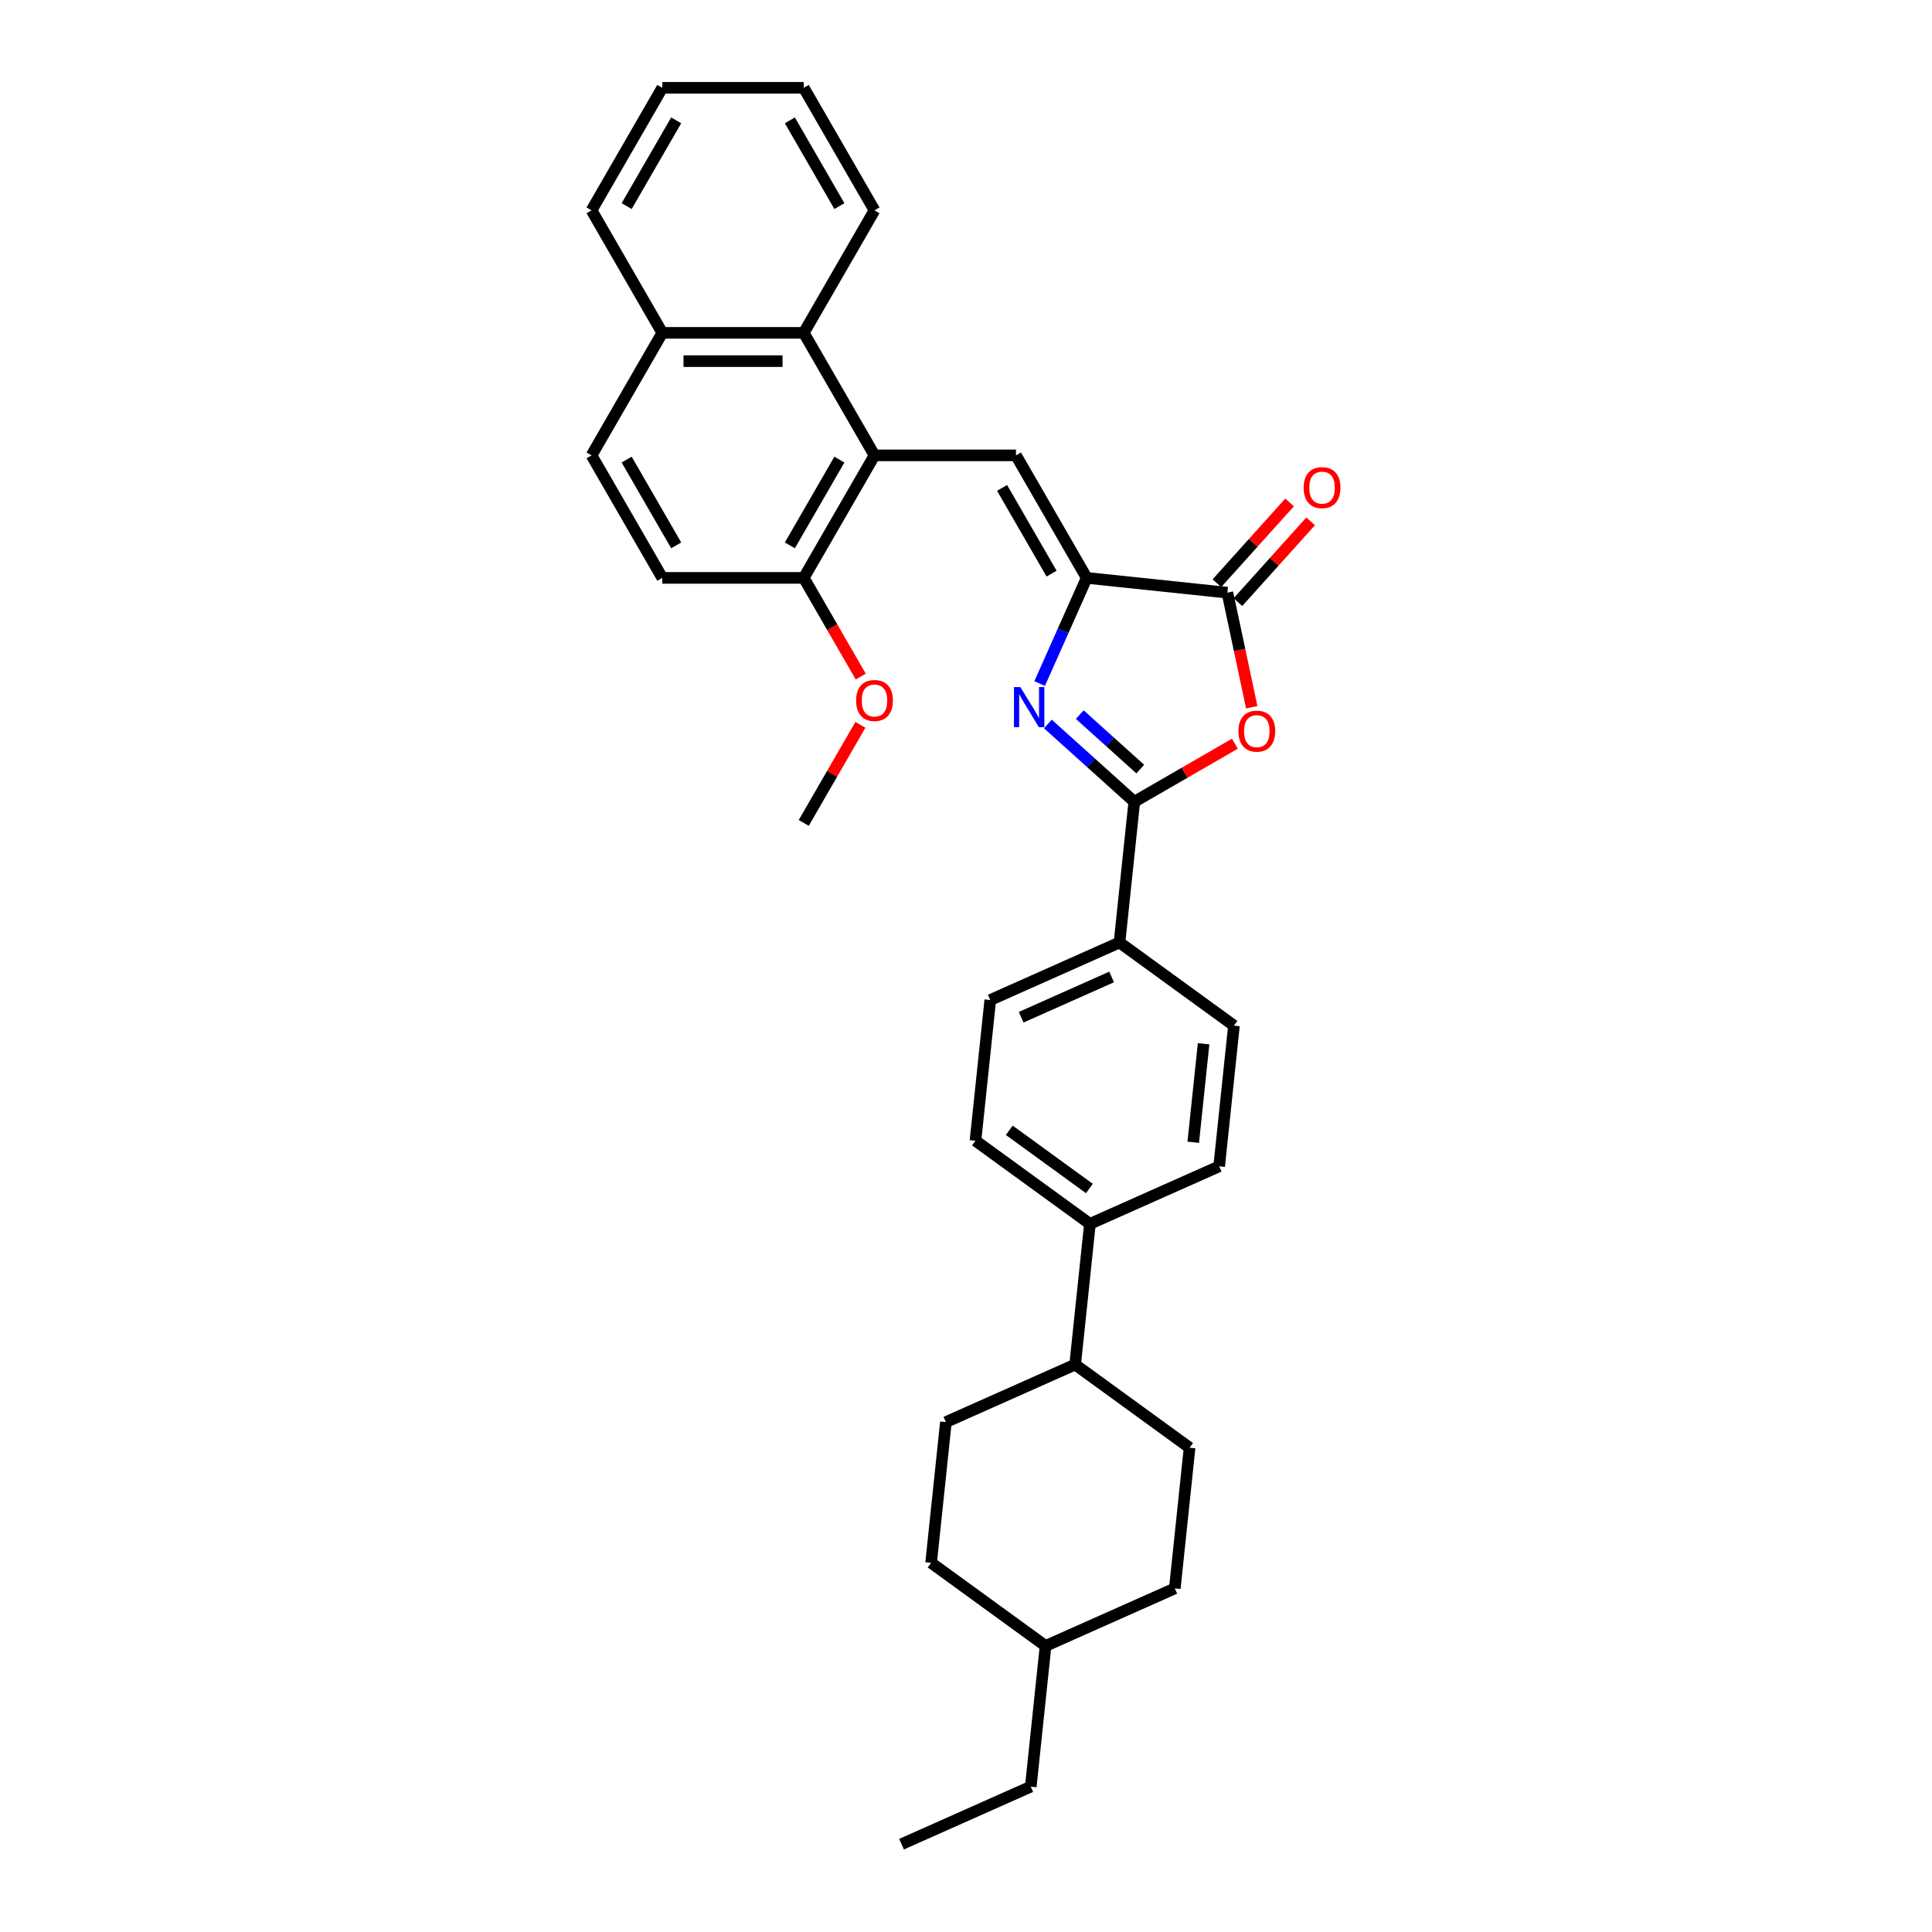 <?xml version='1.0' encoding='iso-8859-1'?>
<svg version='1.1' baseProfile='full'
              xmlns='http://www.w3.org/2000/svg'
                      xmlns:rdkit='http://www.rdkit.org/xml'
                      xmlns:xlink='http://www.w3.org/1999/xlink'
                  xml:space='preserve'
width='1000px' height='1000px' viewBox='0 0 1000 1000'>
<!-- END OF HEADER -->
<rect style='opacity:1.0;fill:#FFFFFF;stroke:none' width='1000' height='1000' x='0' y='0'> </rect>
<path class='bond-0' d='M 538.121,353.805 L 550.297,326.458' style='fill:none;fill-rule:evenodd;stroke:#0000FF;stroke-width:6px;stroke-linecap:butt;stroke-linejoin:miter;stroke-opacity:1' />
<path class='bond-0' d='M 550.297,326.458 L 562.473,299.111' style='fill:none;fill-rule:evenodd;stroke:#000000;stroke-width:6px;stroke-linecap:butt;stroke-linejoin:miter;stroke-opacity:1' />
<path class='bond-1' d='M 542.385,374.734 L 564.746,394.867' style='fill:none;fill-rule:evenodd;stroke:#0000FF;stroke-width:6px;stroke-linecap:butt;stroke-linejoin:miter;stroke-opacity:1' />
<path class='bond-1' d='M 564.746,394.867 L 587.106,415.001' style='fill:none;fill-rule:evenodd;stroke:#000000;stroke-width:6px;stroke-linecap:butt;stroke-linejoin:miter;stroke-opacity:1' />
<path class='bond-1' d='M 558.892,369.89 L 574.545,383.984' style='fill:none;fill-rule:evenodd;stroke:#0000FF;stroke-width:6px;stroke-linecap:butt;stroke-linejoin:miter;stroke-opacity:1' />
<path class='bond-1' d='M 574.545,383.984 L 590.197,398.078' style='fill:none;fill-rule:evenodd;stroke:#000000;stroke-width:6px;stroke-linecap:butt;stroke-linejoin:miter;stroke-opacity:1' />
<path class='bond-3' d='M 562.473,299.111 L 525.861,235.697' style='fill:none;fill-rule:evenodd;stroke:#000000;stroke-width:6px;stroke-linecap:butt;stroke-linejoin:miter;stroke-opacity:1' />
<path class='bond-3' d='M 544.298,296.921 L 518.67,252.531' style='fill:none;fill-rule:evenodd;stroke:#000000;stroke-width:6px;stroke-linecap:butt;stroke-linejoin:miter;stroke-opacity:1' />
<path class='bond-4' d='M 562.473,299.111 L 635.296,306.765' style='fill:none;fill-rule:evenodd;stroke:#000000;stroke-width:6px;stroke-linecap:butt;stroke-linejoin:miter;stroke-opacity:1' />
<path class='bond-2' d='M 587.106,415.001 L 613.138,399.971' style='fill:none;fill-rule:evenodd;stroke:#000000;stroke-width:6px;stroke-linecap:butt;stroke-linejoin:miter;stroke-opacity:1' />
<path class='bond-2' d='M 613.138,399.971 L 639.17,384.942' style='fill:none;fill-rule:evenodd;stroke:#FF0000;stroke-width:6px;stroke-linecap:butt;stroke-linejoin:miter;stroke-opacity:1' />
<path class='bond-7' d='M 587.106,415.001 L 579.452,487.824' style='fill:none;fill-rule:evenodd;stroke:#000000;stroke-width:6px;stroke-linecap:butt;stroke-linejoin:miter;stroke-opacity:1' />
<path class='bond-32' d='M 647.902,366.072 L 641.599,336.419' style='fill:none;fill-rule:evenodd;stroke:#FF0000;stroke-width:6px;stroke-linecap:butt;stroke-linejoin:miter;stroke-opacity:1' />
<path class='bond-32' d='M 641.599,336.419 L 635.296,306.765' style='fill:none;fill-rule:evenodd;stroke:#000000;stroke-width:6px;stroke-linecap:butt;stroke-linejoin:miter;stroke-opacity:1' />
<path class='bond-5' d='M 525.861,235.697 L 452.637,235.697' style='fill:none;fill-rule:evenodd;stroke:#000000;stroke-width:6px;stroke-linecap:butt;stroke-linejoin:miter;stroke-opacity:1' />
<path class='bond-9' d='M 640.738,311.664 L 659.561,290.759' style='fill:none;fill-rule:evenodd;stroke:#000000;stroke-width:6px;stroke-linecap:butt;stroke-linejoin:miter;stroke-opacity:1' />
<path class='bond-9' d='M 659.561,290.759 L 678.384,269.853' style='fill:none;fill-rule:evenodd;stroke:#FF0000;stroke-width:6px;stroke-linecap:butt;stroke-linejoin:miter;stroke-opacity:1' />
<path class='bond-9' d='M 629.854,301.865 L 648.678,280.96' style='fill:none;fill-rule:evenodd;stroke:#000000;stroke-width:6px;stroke-linecap:butt;stroke-linejoin:miter;stroke-opacity:1' />
<path class='bond-9' d='M 648.678,280.96 L 667.501,260.054' style='fill:none;fill-rule:evenodd;stroke:#FF0000;stroke-width:6px;stroke-linecap:butt;stroke-linejoin:miter;stroke-opacity:1' />
<path class='bond-6' d='M 452.637,235.697 L 416.025,172.283' style='fill:none;fill-rule:evenodd;stroke:#000000;stroke-width:6px;stroke-linecap:butt;stroke-linejoin:miter;stroke-opacity:1' />
<path class='bond-8' d='M 452.637,235.697 L 416.025,299.111' style='fill:none;fill-rule:evenodd;stroke:#000000;stroke-width:6px;stroke-linecap:butt;stroke-linejoin:miter;stroke-opacity:1' />
<path class='bond-8' d='M 434.462,237.886 L 408.834,282.276' style='fill:none;fill-rule:evenodd;stroke:#000000;stroke-width:6px;stroke-linecap:butt;stroke-linejoin:miter;stroke-opacity:1' />
<path class='bond-12' d='M 416.025,172.283 L 342.8,172.283' style='fill:none;fill-rule:evenodd;stroke:#000000;stroke-width:6px;stroke-linecap:butt;stroke-linejoin:miter;stroke-opacity:1' />
<path class='bond-12' d='M 405.041,186.927 L 353.784,186.927' style='fill:none;fill-rule:evenodd;stroke:#000000;stroke-width:6px;stroke-linecap:butt;stroke-linejoin:miter;stroke-opacity:1' />
<path class='bond-25' d='M 416.025,172.283 L 452.637,108.869' style='fill:none;fill-rule:evenodd;stroke:#000000;stroke-width:6px;stroke-linecap:butt;stroke-linejoin:miter;stroke-opacity:1' />
<path class='bond-13' d='M 579.452,487.824 L 512.559,517.607' style='fill:none;fill-rule:evenodd;stroke:#000000;stroke-width:6px;stroke-linecap:butt;stroke-linejoin:miter;stroke-opacity:1' />
<path class='bond-13' d='M 575.375,505.67 L 528.549,526.518' style='fill:none;fill-rule:evenodd;stroke:#000000;stroke-width:6px;stroke-linecap:butt;stroke-linejoin:miter;stroke-opacity:1' />
<path class='bond-14' d='M 579.452,487.824 L 638.692,530.864' style='fill:none;fill-rule:evenodd;stroke:#000000;stroke-width:6px;stroke-linecap:butt;stroke-linejoin:miter;stroke-opacity:1' />
<path class='bond-15' d='M 416.025,299.111 L 342.8,299.111' style='fill:none;fill-rule:evenodd;stroke:#000000;stroke-width:6px;stroke-linecap:butt;stroke-linejoin:miter;stroke-opacity:1' />
<path class='bond-23' d='M 416.025,299.111 L 430.775,324.66' style='fill:none;fill-rule:evenodd;stroke:#000000;stroke-width:6px;stroke-linecap:butt;stroke-linejoin:miter;stroke-opacity:1' />
<path class='bond-23' d='M 430.775,324.66 L 445.526,350.208' style='fill:none;fill-rule:evenodd;stroke:#FF0000;stroke-width:6px;stroke-linecap:butt;stroke-linejoin:miter;stroke-opacity:1' />
<path class='bond-10' d='M 564.144,633.47 L 631.038,603.687' style='fill:none;fill-rule:evenodd;stroke:#000000;stroke-width:6px;stroke-linecap:butt;stroke-linejoin:miter;stroke-opacity:1' />
<path class='bond-11' d='M 564.144,633.47 L 556.49,706.293' style='fill:none;fill-rule:evenodd;stroke:#000000;stroke-width:6px;stroke-linecap:butt;stroke-linejoin:miter;stroke-opacity:1' />
<path class='bond-33' d='M 564.144,633.47 L 504.905,590.43' style='fill:none;fill-rule:evenodd;stroke:#000000;stroke-width:6px;stroke-linecap:butt;stroke-linejoin:miter;stroke-opacity:1' />
<path class='bond-33' d='M 563.866,615.166 L 522.398,585.038' style='fill:none;fill-rule:evenodd;stroke:#000000;stroke-width:6px;stroke-linecap:butt;stroke-linejoin:miter;stroke-opacity:1' />
<path class='bond-19' d='M 556.49,706.293 L 489.596,736.076' style='fill:none;fill-rule:evenodd;stroke:#000000;stroke-width:6px;stroke-linecap:butt;stroke-linejoin:miter;stroke-opacity:1' />
<path class='bond-20' d='M 556.49,706.293 L 615.73,749.333' style='fill:none;fill-rule:evenodd;stroke:#000000;stroke-width:6px;stroke-linecap:butt;stroke-linejoin:miter;stroke-opacity:1' />
<path class='bond-26' d='M 342.8,172.283 L 306.188,108.869' style='fill:none;fill-rule:evenodd;stroke:#000000;stroke-width:6px;stroke-linecap:butt;stroke-linejoin:miter;stroke-opacity:1' />
<path class='bond-34' d='M 342.8,172.283 L 306.188,235.697' style='fill:none;fill-rule:evenodd;stroke:#000000;stroke-width:6px;stroke-linecap:butt;stroke-linejoin:miter;stroke-opacity:1' />
<path class='bond-17' d='M 512.559,517.607 L 504.905,590.43' style='fill:none;fill-rule:evenodd;stroke:#000000;stroke-width:6px;stroke-linecap:butt;stroke-linejoin:miter;stroke-opacity:1' />
<path class='bond-16' d='M 638.692,530.864 L 631.038,603.687' style='fill:none;fill-rule:evenodd;stroke:#000000;stroke-width:6px;stroke-linecap:butt;stroke-linejoin:miter;stroke-opacity:1' />
<path class='bond-16' d='M 622.979,540.257 L 617.621,591.233' style='fill:none;fill-rule:evenodd;stroke:#000000;stroke-width:6px;stroke-linecap:butt;stroke-linejoin:miter;stroke-opacity:1' />
<path class='bond-18' d='M 342.8,299.111 L 306.188,235.697' style='fill:none;fill-rule:evenodd;stroke:#000000;stroke-width:6px;stroke-linecap:butt;stroke-linejoin:miter;stroke-opacity:1' />
<path class='bond-18' d='M 349.991,282.276 L 324.363,237.886' style='fill:none;fill-rule:evenodd;stroke:#000000;stroke-width:6px;stroke-linecap:butt;stroke-linejoin:miter;stroke-opacity:1' />
<path class='bond-22' d='M 489.596,736.076 L 481.942,808.899' style='fill:none;fill-rule:evenodd;stroke:#000000;stroke-width:6px;stroke-linecap:butt;stroke-linejoin:miter;stroke-opacity:1' />
<path class='bond-21' d='M 615.73,749.333 L 608.076,822.156' style='fill:none;fill-rule:evenodd;stroke:#000000;stroke-width:6px;stroke-linecap:butt;stroke-linejoin:miter;stroke-opacity:1' />
<path class='bond-24' d='M 608.076,822.156 L 541.182,851.939' style='fill:none;fill-rule:evenodd;stroke:#000000;stroke-width:6px;stroke-linecap:butt;stroke-linejoin:miter;stroke-opacity:1' />
<path class='bond-36' d='M 481.942,808.899 L 541.182,851.939' style='fill:none;fill-rule:evenodd;stroke:#000000;stroke-width:6px;stroke-linecap:butt;stroke-linejoin:miter;stroke-opacity:1' />
<path class='bond-28' d='M 445.34,375.163 L 430.682,400.551' style='fill:none;fill-rule:evenodd;stroke:#FF0000;stroke-width:6px;stroke-linecap:butt;stroke-linejoin:miter;stroke-opacity:1' />
<path class='bond-28' d='M 430.682,400.551 L 416.025,425.939' style='fill:none;fill-rule:evenodd;stroke:#000000;stroke-width:6px;stroke-linecap:butt;stroke-linejoin:miter;stroke-opacity:1' />
<path class='bond-27' d='M 541.182,851.939 L 533.528,924.762' style='fill:none;fill-rule:evenodd;stroke:#000000;stroke-width:6px;stroke-linecap:butt;stroke-linejoin:miter;stroke-opacity:1' />
<path class='bond-29' d='M 452.637,108.869 L 416.025,45.455' style='fill:none;fill-rule:evenodd;stroke:#000000;stroke-width:6px;stroke-linecap:butt;stroke-linejoin:miter;stroke-opacity:1' />
<path class='bond-29' d='M 434.462,106.679 L 408.834,62.289' style='fill:none;fill-rule:evenodd;stroke:#000000;stroke-width:6px;stroke-linecap:butt;stroke-linejoin:miter;stroke-opacity:1' />
<path class='bond-35' d='M 306.188,108.869 L 342.8,45.455' style='fill:none;fill-rule:evenodd;stroke:#000000;stroke-width:6px;stroke-linecap:butt;stroke-linejoin:miter;stroke-opacity:1' />
<path class='bond-35' d='M 324.363,106.679 L 349.991,62.289' style='fill:none;fill-rule:evenodd;stroke:#000000;stroke-width:6px;stroke-linecap:butt;stroke-linejoin:miter;stroke-opacity:1' />
<path class='bond-30' d='M 533.528,924.762 L 466.634,954.545' style='fill:none;fill-rule:evenodd;stroke:#000000;stroke-width:6px;stroke-linecap:butt;stroke-linejoin:miter;stroke-opacity:1' />
<path class='bond-31' d='M 416.025,45.455 L 342.8,45.455' style='fill:none;fill-rule:evenodd;stroke:#000000;stroke-width:6px;stroke-linecap:butt;stroke-linejoin:miter;stroke-opacity:1' />
<path  class='atom-0' d='M 528.106 355.636
L 534.901 366.619
Q 535.575 367.703, 536.659 369.666
Q 537.742 371.628, 537.801 371.745
L 537.801 355.636
L 540.554 355.636
L 540.554 376.373
L 537.713 376.373
L 530.42 364.364
Q 529.571 362.958, 528.663 361.347
Q 527.784 359.736, 527.52 359.238
L 527.52 376.373
L 524.826 376.373
L 524.826 355.636
L 528.106 355.636
' fill='#0000FF'/>
<path  class='atom-3' d='M 641.001 378.447
Q 641.001 373.468, 643.461 370.686
Q 645.922 367.903, 650.52 367.903
Q 655.119 367.903, 657.579 370.686
Q 660.039 373.468, 660.039 378.447
Q 660.039 383.485, 657.55 386.356
Q 655.06 389.197, 650.52 389.197
Q 645.951 389.197, 643.461 386.356
Q 641.001 383.514, 641.001 378.447
M 650.52 386.853
Q 653.684 386.853, 655.382 384.745
Q 657.11 382.606, 657.11 378.447
Q 657.11 374.376, 655.382 372.326
Q 653.684 370.246, 650.52 370.246
Q 647.357 370.246, 645.629 372.297
Q 643.93 374.347, 643.93 378.447
Q 643.93 382.636, 645.629 384.745
Q 647.357 386.853, 650.52 386.853
' fill='#FF0000'/>
<path  class='atom-10' d='M 674.773 252.407
Q 674.773 247.428, 677.234 244.645
Q 679.694 241.863, 684.293 241.863
Q 688.891 241.863, 691.351 244.645
Q 693.812 247.428, 693.812 252.407
Q 693.812 257.445, 691.322 260.315
Q 688.833 263.156, 684.293 263.156
Q 679.723 263.156, 677.234 260.315
Q 674.773 257.474, 674.773 252.407
M 684.293 260.813
Q 687.456 260.813, 689.155 258.704
Q 690.883 256.566, 690.883 252.407
Q 690.883 248.336, 689.155 246.286
Q 687.456 244.206, 684.293 244.206
Q 681.129 244.206, 679.401 246.256
Q 677.702 248.307, 677.702 252.407
Q 677.702 256.595, 679.401 258.704
Q 681.129 260.813, 684.293 260.813
' fill='#FF0000'/>
<path  class='atom-24' d='M 443.118 362.583
Q 443.118 357.604, 445.578 354.822
Q 448.038 352.039, 452.637 352.039
Q 457.235 352.039, 459.695 354.822
Q 462.156 357.604, 462.156 362.583
Q 462.156 367.621, 459.666 370.491
Q 457.177 373.333, 452.637 373.333
Q 448.067 373.333, 445.578 370.491
Q 443.118 367.65, 443.118 362.583
M 452.637 370.989
Q 455.8 370.989, 457.499 368.881
Q 459.227 366.742, 459.227 362.583
Q 459.227 358.512, 457.499 356.462
Q 455.8 354.382, 452.637 354.382
Q 449.473 354.382, 447.745 356.432
Q 446.046 358.483, 446.046 362.583
Q 446.046 366.772, 447.745 368.881
Q 449.473 370.989, 452.637 370.989
' fill='#FF0000'/>
</svg>
